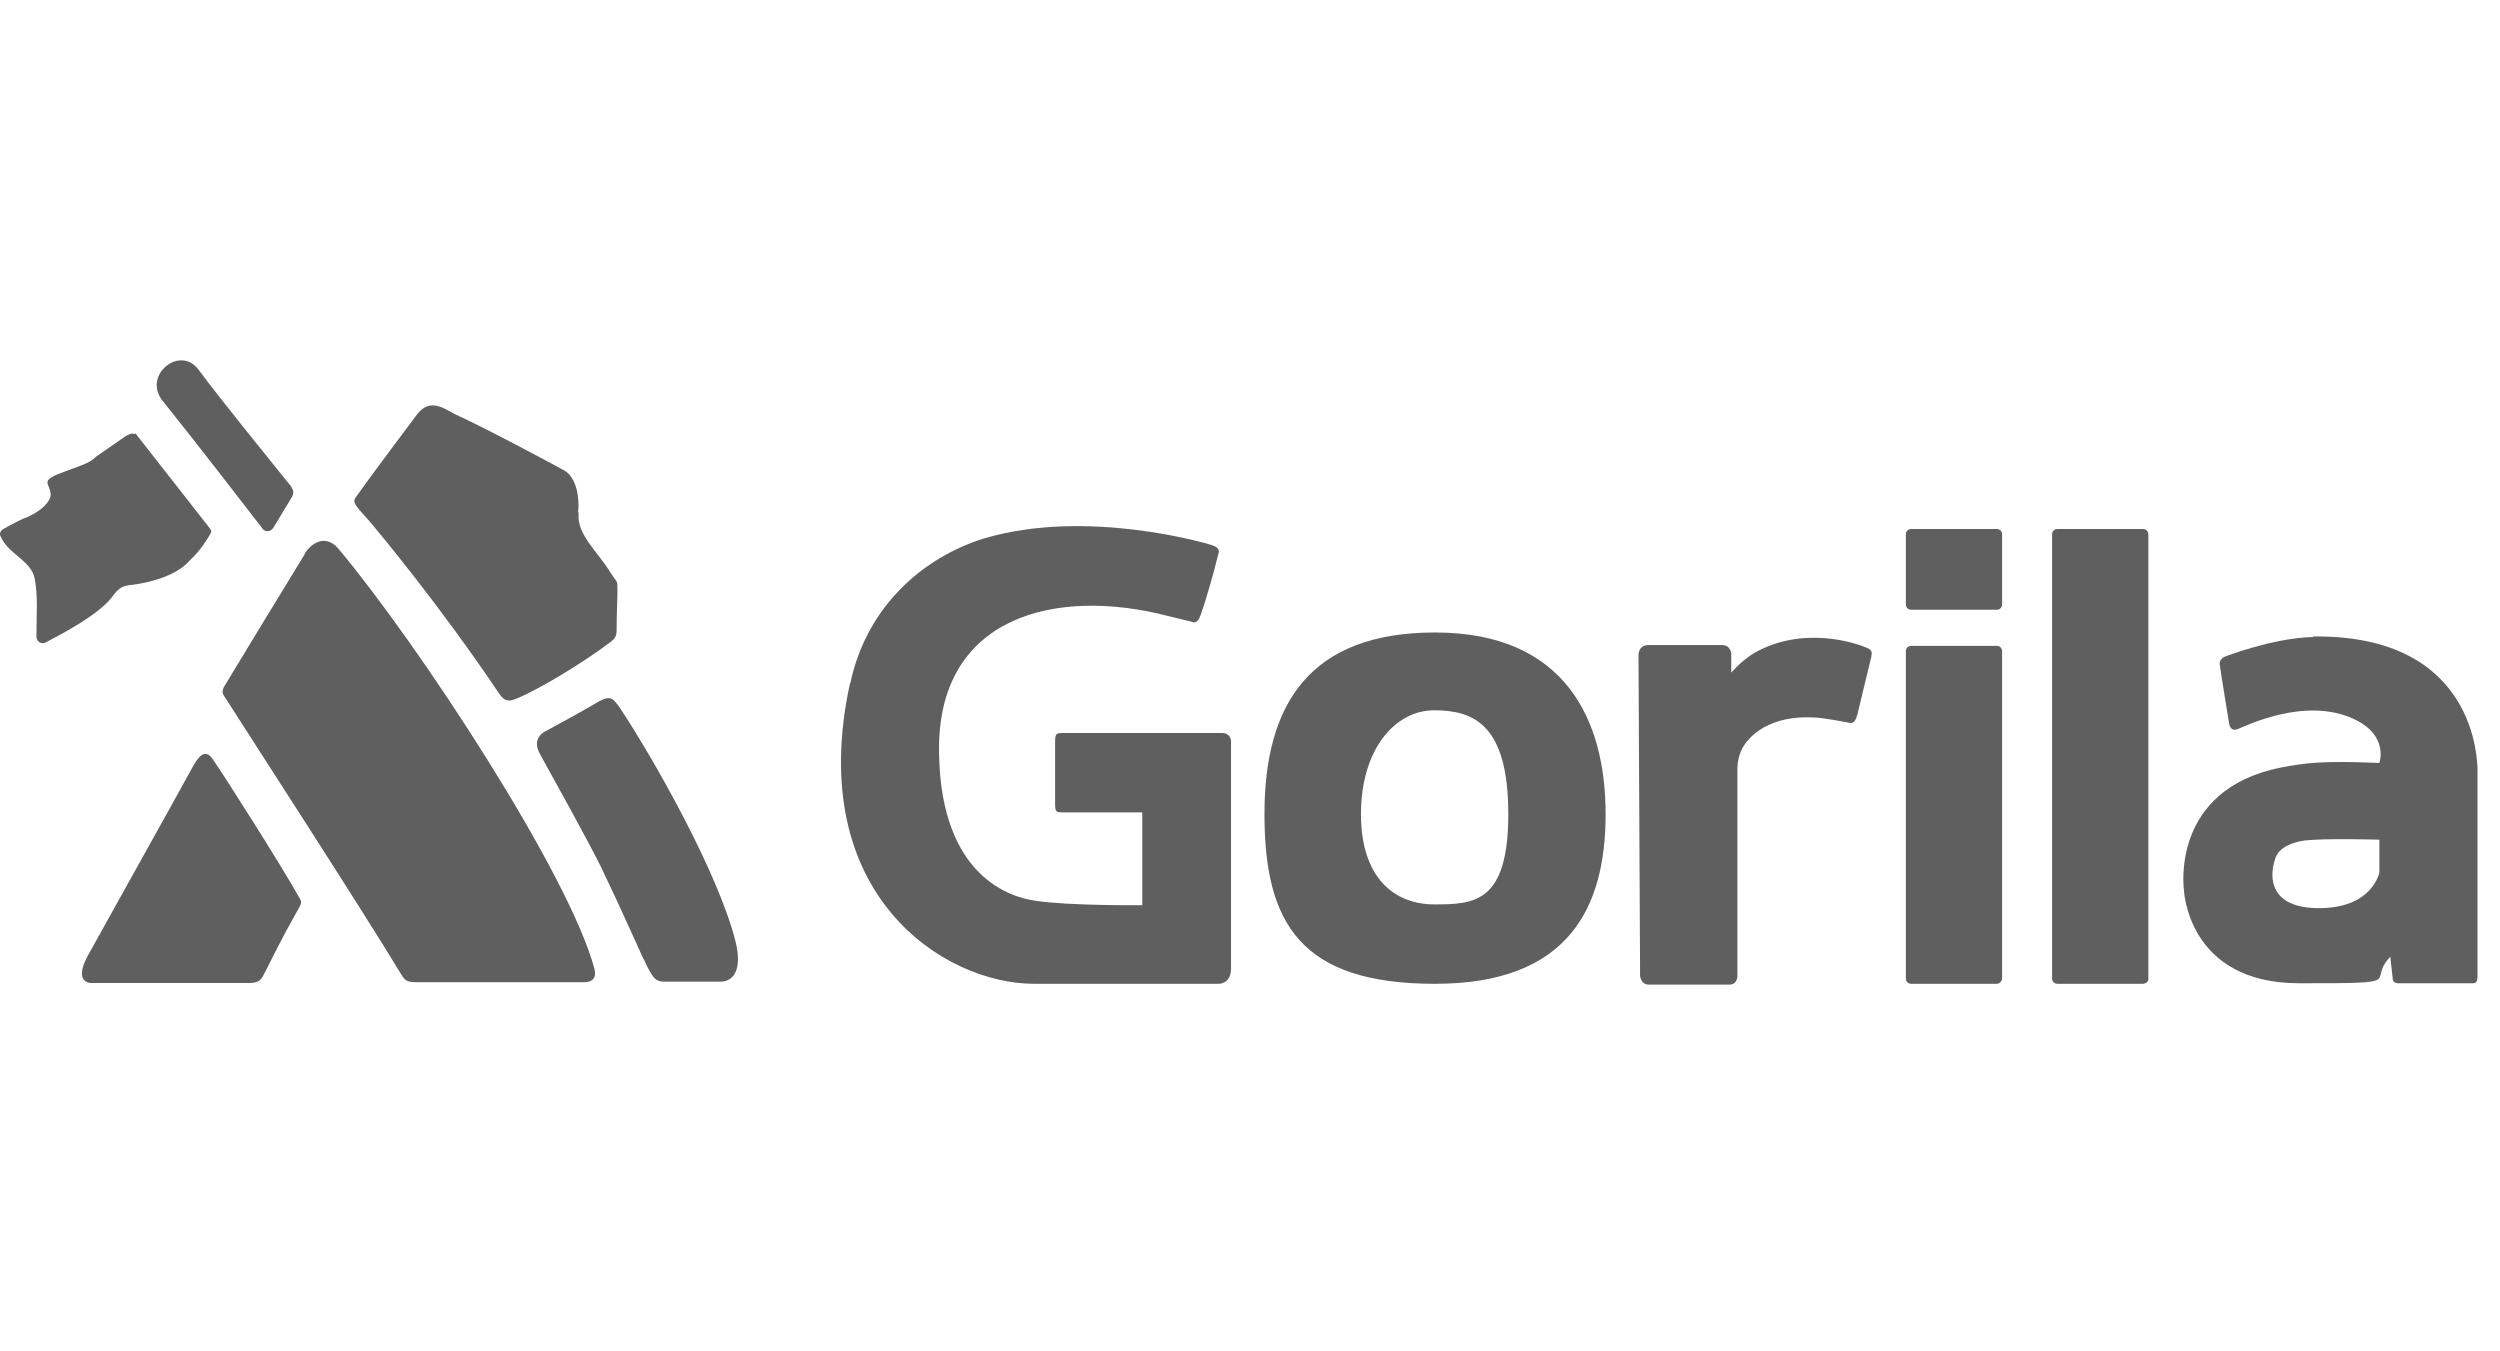 <?xml version="1.0" encoding="UTF-8"?> <svg xmlns="http://www.w3.org/2000/svg" width="111" height="60" viewBox="0 0 111 60" fill="none"><path fill-rule="evenodd" clip-rule="evenodd" d="M11.768 43.158C11.626 43.431 11.566 43.645 11.08 43.645H4.028C4.028 43.645 3.197 43.645 3.957 42.327C4.753 40.879 7.376 36.202 8.587 33.994C8.729 33.756 9.074 33.127 9.453 33.721C9.94 34.409 12.599 38.6 13.323 39.917C13.43 40.096 13.359 40.155 13.05 40.713C12.599 41.508 12.077 42.541 11.768 43.17" fill="#5F5F5F"></path><path fill-rule="evenodd" clip-rule="evenodd" d="M13.537 24.592C9.869 30.611 13.573 24.521 9.94 30.504C9.905 30.575 9.834 30.741 9.94 30.884C10.285 31.442 16.137 40.464 17.858 43.336C18.001 43.538 18.096 43.609 18.476 43.609H25.942C26.287 43.609 26.5 43.431 26.393 43.016C25.254 38.766 18.547 28.557 15.009 24.343C14.392 23.654 13.763 24.201 13.525 24.58" fill="#5F5F5F"></path><path fill-rule="evenodd" clip-rule="evenodd" d="M25.669 22.752C25.74 22.099 25.598 21.197 25.052 20.888C24.494 20.58 21.526 18.989 20.209 18.395C19.793 18.194 19.14 17.636 18.547 18.36C18.547 18.36 16.362 21.268 15.781 22.099C15.603 22.337 15.959 22.621 16.374 23.108C16.79 23.595 19.556 26.907 22.155 30.788C22.393 31.133 22.571 31.168 22.915 31.026C24.019 30.575 26.025 29.328 27.07 28.533C27.343 28.331 27.378 28.224 27.378 27.916C27.378 27.299 27.414 26.634 27.414 26.183C27.414 25.732 27.414 25.91 27.105 25.423C26.512 24.45 25.586 23.725 25.693 22.764" fill="#5F5F5F"></path><path fill-rule="evenodd" clip-rule="evenodd" d="M28.578 42.6C28.435 42.292 27.64 40.487 26.678 38.481C26.061 37.235 24.292 34.053 23.983 33.495C23.746 33.08 23.805 32.7 24.185 32.486C24.636 32.249 26.334 31.311 26.607 31.133C27.129 30.86 27.224 31.026 27.509 31.406C29.064 33.757 31.901 38.778 32.661 41.817C32.934 42.921 32.661 43.586 31.973 43.586H29.587C29.171 43.586 29.029 43.586 28.578 42.577" fill="#5F5F5F"></path><path fill-rule="evenodd" clip-rule="evenodd" d="M12.944 22.099C12.944 22.099 12.326 23.108 12.148 23.417C12.006 23.619 11.84 23.619 11.697 23.524C11.519 23.286 8.444 19.31 7.234 17.814C6.296 16.674 7.993 15.285 8.824 16.425C9.928 17.909 11.804 20.2 12.908 21.577C13.05 21.779 13.05 21.921 12.944 22.099Z" fill="#5F5F5F"></path><path d="M6.058 19.297L9.311 23.452C9.347 23.488 9.418 23.595 9.347 23.69C9.24 23.892 8.896 24.45 8.445 24.865L8.409 24.901C8.338 24.972 7.792 25.696 5.88 25.969H5.845C5.429 26.005 5.251 26.111 4.943 26.551C4.29 27.346 2.758 28.141 2.034 28.521C1.856 28.628 1.619 28.486 1.619 28.284V28.141C1.619 27.239 1.69 26.586 1.548 25.72C1.405 24.889 0.372 24.616 0.028 23.82C-0.043 23.678 0.028 23.547 0.171 23.476C0.479 23.298 1.073 22.989 1.144 22.989C1.702 22.752 2.153 22.408 2.248 22.016V21.909C2.177 21.387 1.726 21.351 2.936 20.912C3.696 20.639 4.005 20.532 4.218 20.318L4.254 20.283L5.607 19.345C5.643 19.345 5.809 19.203 5.987 19.274C5.987 19.238 6.023 19.238 6.058 19.274" fill="#5F5F5F"></path><path d="M37.742 30.326C35.7 39.704 41.897 43.68 45.909 43.68H54.1C54.1 43.68 54.658 43.716 54.658 42.992V32.961C54.658 32.961 54.694 32.545 54.242 32.545H47.227C46.918 32.545 46.847 32.545 46.847 32.925V35.727C46.847 36.071 46.918 36.071 47.227 36.071H50.717V40.19C50.717 40.19 47.464 40.226 45.945 39.989C44.936 39.846 41.79 38.98 41.695 33.483C41.552 27.322 46.918 26.052 51.892 27.358L52.865 27.595C53.067 27.667 53.174 27.667 53.316 27.287C53.495 26.8 53.898 25.423 54.076 24.663C54.112 24.521 54.219 24.355 53.839 24.212C53.637 24.141 48.271 22.55 43.701 23.904C41.006 24.735 38.478 26.907 37.754 30.337" fill="#5F5F5F"></path><path d="M76.856 29.875L76.892 29.839C77.165 29.53 77.509 29.222 77.865 29.008C80.073 27.726 82.495 28.593 82.816 28.735C83.124 28.842 83.124 28.937 83.089 29.151C82.91 29.91 82.531 31.43 82.471 31.715C82.4 31.952 82.329 32.13 82.127 32.094C81.925 32.059 80.916 31.857 80.536 31.857C78.601 31.75 77.628 32.652 77.319 33.305C77.213 33.543 77.141 33.828 77.141 34.101V43.336C77.141 43.336 77.141 43.716 76.797 43.716H73.2C72.856 43.716 72.82 43.336 72.82 43.336L72.749 29.055C72.749 29.055 72.749 28.64 73.2 28.64H76.453C76.868 28.64 76.868 29.055 76.868 29.055V29.887L76.856 29.875Z" fill="#5F5F5F"></path><path d="M88.656 27.073H84.857C84.715 27.073 84.62 26.966 84.62 26.836V23.726C84.62 23.583 84.727 23.488 84.857 23.488H88.656C88.798 23.488 88.893 23.595 88.893 23.726V26.836C88.893 26.978 88.787 27.073 88.656 27.073Z" fill="#5F5F5F"></path><path d="M95.149 43.68H91.351C91.208 43.68 91.113 43.574 91.113 43.443V23.726C91.113 23.583 91.22 23.488 91.351 23.488H95.149C95.292 23.488 95.387 23.595 95.387 23.726V43.443C95.422 43.55 95.28 43.68 95.149 43.68Z" fill="#5F5F5F"></path><path d="M88.656 43.681H84.857C84.715 43.681 84.62 43.574 84.62 43.443V28.913C84.62 28.771 84.727 28.676 84.857 28.676H88.656C88.798 28.676 88.893 28.783 88.893 28.913V43.443C88.893 43.55 88.787 43.681 88.656 43.681Z" fill="#5F5F5F"></path><path d="M103.044 40.321C100.729 40.357 100.729 38.909 101.037 38.078C101.216 37.591 101.833 37.389 102.32 37.318C103.257 37.211 105.643 37.282 105.643 37.282V38.73C105.643 38.73 105.37 40.286 103.044 40.321ZM102.699 28.284C100.931 28.32 98.794 29.151 98.794 29.151C98.794 29.151 98.521 29.258 98.556 29.495C98.592 29.804 98.972 32.118 98.972 32.118C98.972 32.118 99.008 32.534 99.387 32.356C99.767 32.213 102.331 30.943 104.468 31.905C106.094 32.629 105.643 33.875 105.643 33.875C103.044 33.769 102.355 33.875 101.287 34.077C96.337 35.051 96.966 39.502 96.966 39.502C96.966 39.502 97.108 43.657 102.082 43.657C107.056 43.657 105.026 43.621 106.13 42.482L106.237 43.455C106.237 43.455 106.237 43.657 106.474 43.657H109.798C109.798 43.657 110 43.693 110 43.384V34.041C109.964 34.041 110.107 28.165 102.699 28.26" fill="#5F5F5F"></path><path d="M63.68 40.155C61.911 40.155 60.427 38.98 60.427 36.143C60.427 33.306 61.911 31.537 63.68 31.537C65.448 31.537 66.968 32.19 66.968 36.143C66.968 40.096 65.448 40.155 63.68 40.155ZM63.715 28.082C58.148 28.082 56.142 31.264 56.142 36.143C56.142 41.022 57.768 43.681 63.715 43.681C69.663 43.681 71.289 40.285 71.289 36.143C71.289 32 69.52 28.082 63.715 28.082Z" fill="#5F5F5F"></path></svg> 